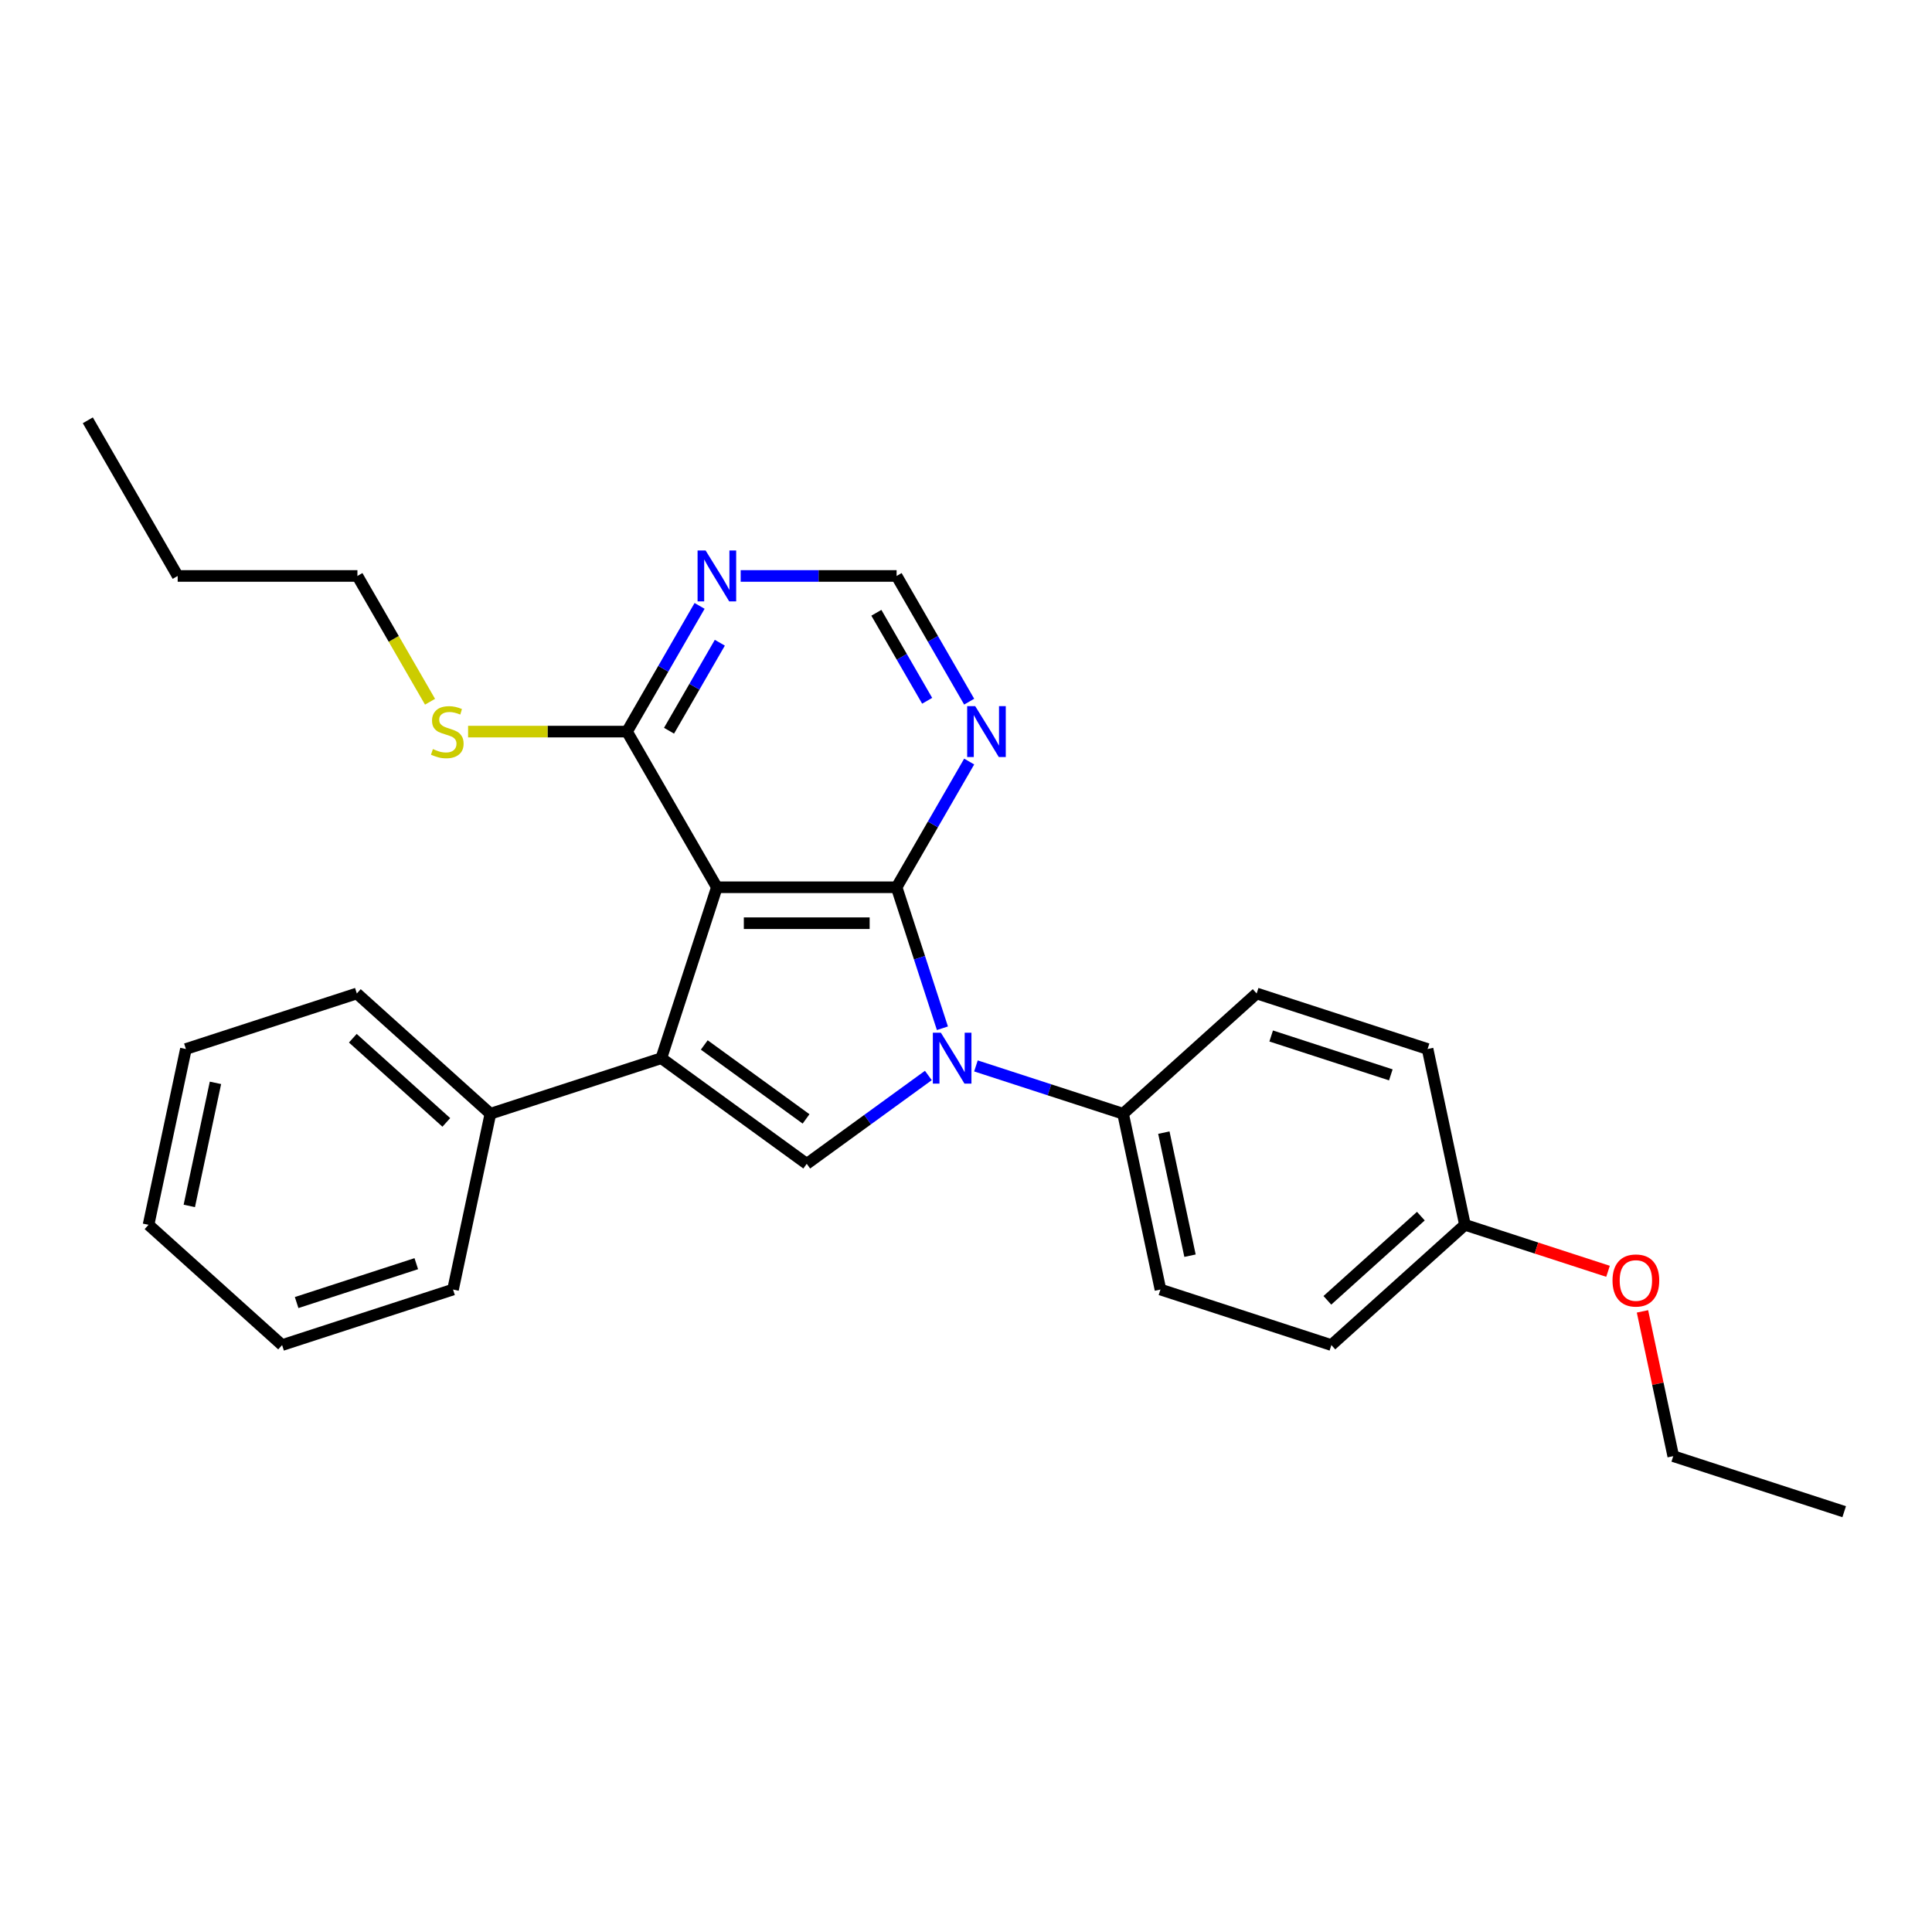 <?xml version='1.0' encoding='iso-8859-1'?>
<svg version='1.1' baseProfile='full'
              xmlns='http://www.w3.org/2000/svg'
                      xmlns:rdkit='http://www.rdkit.org/xml'
                      xmlns:xlink='http://www.w3.org/1999/xlink'
                  xml:space='preserve'
width='1000px' height='1000px' viewBox='0 0 1000 1000'>
<!-- END OF HEADER -->
<rect style='opacity:1.0;fill:#FFFFFF;stroke:none' width='1000' height='1000' x='0' y='0'> </rect>
<path class='bond-0' d='M 464.081,459.244 L 371.053,459.244' style='fill:none;fill-rule:evenodd;stroke:#000000;stroke-width:6px;stroke-linecap:butt;stroke-linejoin:miter;stroke-opacity:1' />
<path class='bond-0' d='M 450.127,477.849 L 385.007,477.849' style='fill:none;fill-rule:evenodd;stroke:#000000;stroke-width:6px;stroke-linecap:butt;stroke-linejoin:miter;stroke-opacity:1' />
<path class='bond-1' d='M 464.081,459.244 L 475.937,495.732' style='fill:none;fill-rule:evenodd;stroke:#000000;stroke-width:6px;stroke-linecap:butt;stroke-linejoin:miter;stroke-opacity:1' />
<path class='bond-1' d='M 475.937,495.732 L 487.793,532.22' style='fill:none;fill-rule:evenodd;stroke:#0000FF;stroke-width:6px;stroke-linecap:butt;stroke-linejoin:miter;stroke-opacity:1' />
<path class='bond-4' d='M 464.081,459.244 L 482.864,426.711' style='fill:none;fill-rule:evenodd;stroke:#000000;stroke-width:6px;stroke-linecap:butt;stroke-linejoin:miter;stroke-opacity:1' />
<path class='bond-4' d='M 482.864,426.711 L 501.647,394.177' style='fill:none;fill-rule:evenodd;stroke:#0000FF;stroke-width:6px;stroke-linecap:butt;stroke-linejoin:miter;stroke-opacity:1' />
<path class='bond-2' d='M 371.053,459.244 L 342.306,547.719' style='fill:none;fill-rule:evenodd;stroke:#000000;stroke-width:6px;stroke-linecap:butt;stroke-linejoin:miter;stroke-opacity:1' />
<path class='bond-5' d='M 371.053,459.244 L 324.539,378.679' style='fill:none;fill-rule:evenodd;stroke:#000000;stroke-width:6px;stroke-linecap:butt;stroke-linejoin:miter;stroke-opacity:1' />
<path class='bond-3' d='M 480.512,556.668 L 449.039,579.533' style='fill:none;fill-rule:evenodd;stroke:#0000FF;stroke-width:6px;stroke-linecap:butt;stroke-linejoin:miter;stroke-opacity:1' />
<path class='bond-3' d='M 449.039,579.533 L 417.567,602.399' style='fill:none;fill-rule:evenodd;stroke:#000000;stroke-width:6px;stroke-linecap:butt;stroke-linejoin:miter;stroke-opacity:1' />
<path class='bond-7' d='M 505.146,551.721 L 543.225,564.093' style='fill:none;fill-rule:evenodd;stroke:#0000FF;stroke-width:6px;stroke-linecap:butt;stroke-linejoin:miter;stroke-opacity:1' />
<path class='bond-7' d='M 543.225,564.093 L 581.304,576.466' style='fill:none;fill-rule:evenodd;stroke:#000000;stroke-width:6px;stroke-linecap:butt;stroke-linejoin:miter;stroke-opacity:1' />
<path class='bond-9' d='M 342.306,547.719 L 253.831,576.466' style='fill:none;fill-rule:evenodd;stroke:#000000;stroke-width:6px;stroke-linecap:butt;stroke-linejoin:miter;stroke-opacity:1' />
<path class='bond-27' d='M 342.306,547.719 L 417.567,602.399' style='fill:none;fill-rule:evenodd;stroke:#000000;stroke-width:6px;stroke-linecap:butt;stroke-linejoin:miter;stroke-opacity:1' />
<path class='bond-27' d='M 364.531,540.869 L 417.214,579.145' style='fill:none;fill-rule:evenodd;stroke:#000000;stroke-width:6px;stroke-linecap:butt;stroke-linejoin:miter;stroke-opacity:1' />
<path class='bond-8' d='M 501.647,363.181 L 482.864,330.647' style='fill:none;fill-rule:evenodd;stroke:#0000FF;stroke-width:6px;stroke-linecap:butt;stroke-linejoin:miter;stroke-opacity:1' />
<path class='bond-8' d='M 482.864,330.647 L 464.081,298.114' style='fill:none;fill-rule:evenodd;stroke:#000000;stroke-width:6px;stroke-linecap:butt;stroke-linejoin:miter;stroke-opacity:1' />
<path class='bond-8' d='M 479.899,362.723 L 466.751,339.95' style='fill:none;fill-rule:evenodd;stroke:#0000FF;stroke-width:6px;stroke-linecap:butt;stroke-linejoin:miter;stroke-opacity:1' />
<path class='bond-8' d='M 466.751,339.95 L 453.603,317.177' style='fill:none;fill-rule:evenodd;stroke:#000000;stroke-width:6px;stroke-linecap:butt;stroke-linejoin:miter;stroke-opacity:1' />
<path class='bond-12' d='M 324.539,378.679 L 283.411,378.679' style='fill:none;fill-rule:evenodd;stroke:#000000;stroke-width:6px;stroke-linecap:butt;stroke-linejoin:miter;stroke-opacity:1' />
<path class='bond-12' d='M 283.411,378.679 L 242.284,378.679' style='fill:none;fill-rule:evenodd;stroke:#CCCC00;stroke-width:6px;stroke-linecap:butt;stroke-linejoin:miter;stroke-opacity:1' />
<path class='bond-28' d='M 324.539,378.679 L 343.322,346.146' style='fill:none;fill-rule:evenodd;stroke:#000000;stroke-width:6px;stroke-linecap:butt;stroke-linejoin:miter;stroke-opacity:1' />
<path class='bond-28' d='M 343.322,346.146 L 362.105,313.613' style='fill:none;fill-rule:evenodd;stroke:#0000FF;stroke-width:6px;stroke-linecap:butt;stroke-linejoin:miter;stroke-opacity:1' />
<path class='bond-28' d='M 346.287,378.222 L 359.435,355.449' style='fill:none;fill-rule:evenodd;stroke:#000000;stroke-width:6px;stroke-linecap:butt;stroke-linejoin:miter;stroke-opacity:1' />
<path class='bond-28' d='M 359.435,355.449 L 372.583,332.675' style='fill:none;fill-rule:evenodd;stroke:#0000FF;stroke-width:6px;stroke-linecap:butt;stroke-linejoin:miter;stroke-opacity:1' />
<path class='bond-6' d='M 383.37,298.114 L 423.726,298.114' style='fill:none;fill-rule:evenodd;stroke:#0000FF;stroke-width:6px;stroke-linecap:butt;stroke-linejoin:miter;stroke-opacity:1' />
<path class='bond-6' d='M 423.726,298.114 L 464.081,298.114' style='fill:none;fill-rule:evenodd;stroke:#000000;stroke-width:6px;stroke-linecap:butt;stroke-linejoin:miter;stroke-opacity:1' />
<path class='bond-10' d='M 581.304,576.466 L 600.645,667.461' style='fill:none;fill-rule:evenodd;stroke:#000000;stroke-width:6px;stroke-linecap:butt;stroke-linejoin:miter;stroke-opacity:1' />
<path class='bond-10' d='M 602.404,586.247 L 615.943,649.944' style='fill:none;fill-rule:evenodd;stroke:#000000;stroke-width:6px;stroke-linecap:butt;stroke-linejoin:miter;stroke-opacity:1' />
<path class='bond-11' d='M 581.304,576.466 L 650.437,514.218' style='fill:none;fill-rule:evenodd;stroke:#000000;stroke-width:6px;stroke-linecap:butt;stroke-linejoin:miter;stroke-opacity:1' />
<path class='bond-17' d='M 253.831,576.466 L 184.697,514.218' style='fill:none;fill-rule:evenodd;stroke:#000000;stroke-width:6px;stroke-linecap:butt;stroke-linejoin:miter;stroke-opacity:1' />
<path class='bond-17' d='M 231.011,580.956 L 182.618,537.382' style='fill:none;fill-rule:evenodd;stroke:#000000;stroke-width:6px;stroke-linecap:butt;stroke-linejoin:miter;stroke-opacity:1' />
<path class='bond-18' d='M 253.831,576.466 L 234.489,667.461' style='fill:none;fill-rule:evenodd;stroke:#000000;stroke-width:6px;stroke-linecap:butt;stroke-linejoin:miter;stroke-opacity:1' />
<path class='bond-15' d='M 600.645,667.461 L 689.12,696.209' style='fill:none;fill-rule:evenodd;stroke:#000000;stroke-width:6px;stroke-linecap:butt;stroke-linejoin:miter;stroke-opacity:1' />
<path class='bond-14' d='M 650.437,514.218 L 738.912,542.965' style='fill:none;fill-rule:evenodd;stroke:#000000;stroke-width:6px;stroke-linecap:butt;stroke-linejoin:miter;stroke-opacity:1' />
<path class='bond-14' d='M 657.959,536.225 L 719.891,556.348' style='fill:none;fill-rule:evenodd;stroke:#000000;stroke-width:6px;stroke-linecap:butt;stroke-linejoin:miter;stroke-opacity:1' />
<path class='bond-19' d='M 222.584,363.218 L 203.791,330.666' style='fill:none;fill-rule:evenodd;stroke:#CCCC00;stroke-width:6px;stroke-linecap:butt;stroke-linejoin:miter;stroke-opacity:1' />
<path class='bond-19' d='M 203.791,330.666 L 184.997,298.114' style='fill:none;fill-rule:evenodd;stroke:#000000;stroke-width:6px;stroke-linecap:butt;stroke-linejoin:miter;stroke-opacity:1' />
<path class='bond-13' d='M 758.254,633.961 L 738.912,542.965' style='fill:none;fill-rule:evenodd;stroke:#000000;stroke-width:6px;stroke-linecap:butt;stroke-linejoin:miter;stroke-opacity:1' />
<path class='bond-16' d='M 758.254,633.961 L 795.282,645.992' style='fill:none;fill-rule:evenodd;stroke:#000000;stroke-width:6px;stroke-linecap:butt;stroke-linejoin:miter;stroke-opacity:1' />
<path class='bond-16' d='M 795.282,645.992 L 832.309,658.023' style='fill:none;fill-rule:evenodd;stroke:#FF0000;stroke-width:6px;stroke-linecap:butt;stroke-linejoin:miter;stroke-opacity:1' />
<path class='bond-29' d='M 758.254,633.961 L 689.12,696.209' style='fill:none;fill-rule:evenodd;stroke:#000000;stroke-width:6px;stroke-linecap:butt;stroke-linejoin:miter;stroke-opacity:1' />
<path class='bond-29' d='M 735.434,629.471 L 687.041,673.045' style='fill:none;fill-rule:evenodd;stroke:#000000;stroke-width:6px;stroke-linecap:butt;stroke-linejoin:miter;stroke-opacity:1' />
<path class='bond-20' d='M 850.142,678.765 L 858.106,716.234' style='fill:none;fill-rule:evenodd;stroke:#FF0000;stroke-width:6px;stroke-linecap:butt;stroke-linejoin:miter;stroke-opacity:1' />
<path class='bond-20' d='M 858.106,716.234 L 866.07,753.703' style='fill:none;fill-rule:evenodd;stroke:#000000;stroke-width:6px;stroke-linecap:butt;stroke-linejoin:miter;stroke-opacity:1' />
<path class='bond-24' d='M 184.697,514.218 L 96.222,542.965' style='fill:none;fill-rule:evenodd;stroke:#000000;stroke-width:6px;stroke-linecap:butt;stroke-linejoin:miter;stroke-opacity:1' />
<path class='bond-25' d='M 234.489,667.461 L 146.014,696.209' style='fill:none;fill-rule:evenodd;stroke:#000000;stroke-width:6px;stroke-linecap:butt;stroke-linejoin:miter;stroke-opacity:1' />
<path class='bond-25' d='M 215.468,654.078 L 153.536,674.202' style='fill:none;fill-rule:evenodd;stroke:#000000;stroke-width:6px;stroke-linecap:butt;stroke-linejoin:miter;stroke-opacity:1' />
<path class='bond-21' d='M 184.997,298.114 L 91.969,298.114' style='fill:none;fill-rule:evenodd;stroke:#000000;stroke-width:6px;stroke-linecap:butt;stroke-linejoin:miter;stroke-opacity:1' />
<path class='bond-22' d='M 866.07,753.703 L 954.545,782.451' style='fill:none;fill-rule:evenodd;stroke:#000000;stroke-width:6px;stroke-linecap:butt;stroke-linejoin:miter;stroke-opacity:1' />
<path class='bond-23' d='M 91.969,298.114 L 45.455,217.549' style='fill:none;fill-rule:evenodd;stroke:#000000;stroke-width:6px;stroke-linecap:butt;stroke-linejoin:miter;stroke-opacity:1' />
<path class='bond-30' d='M 96.222,542.965 L 76.881,633.961' style='fill:none;fill-rule:evenodd;stroke:#000000;stroke-width:6px;stroke-linecap:butt;stroke-linejoin:miter;stroke-opacity:1' />
<path class='bond-30' d='M 111.52,560.483 L 97.981,624.18' style='fill:none;fill-rule:evenodd;stroke:#000000;stroke-width:6px;stroke-linecap:butt;stroke-linejoin:miter;stroke-opacity:1' />
<path class='bond-26' d='M 146.014,696.209 L 76.881,633.961' style='fill:none;fill-rule:evenodd;stroke:#000000;stroke-width:6px;stroke-linecap:butt;stroke-linejoin:miter;stroke-opacity:1' />
<path  class='atom-2' d='M 487.005 534.546
L 495.638 548.5
Q 496.494 549.877, 497.871 552.37
Q 499.248 554.863, 499.322 555.012
L 499.322 534.546
L 502.82 534.546
L 502.82 560.892
L 499.21 560.892
L 489.945 545.635
Q 488.866 543.849, 487.712 541.802
Q 486.596 539.756, 486.261 539.123
L 486.261 560.892
L 482.837 560.892
L 482.837 534.546
L 487.005 534.546
' fill='#0000FF'/>
<path  class='atom-5' d='M 504.772 365.506
L 513.405 379.46
Q 514.261 380.837, 515.638 383.33
Q 517.014 385.824, 517.089 385.972
L 517.089 365.506
L 520.587 365.506
L 520.587 391.852
L 516.977 391.852
L 507.712 376.595
Q 506.632 374.809, 505.479 372.762
Q 504.362 370.716, 504.028 370.083
L 504.028 391.852
L 500.604 391.852
L 500.604 365.506
L 504.772 365.506
' fill='#0000FF'/>
<path  class='atom-7' d='M 365.23 284.941
L 373.863 298.896
Q 374.718 300.273, 376.095 302.766
Q 377.472 305.259, 377.546 305.408
L 377.546 284.941
L 381.044 284.941
L 381.044 311.287
L 377.435 311.287
L 368.169 296.03
Q 367.09 294.244, 365.937 292.198
Q 364.82 290.151, 364.485 289.518
L 364.485 311.287
L 361.062 311.287
L 361.062 284.941
L 365.23 284.941
' fill='#0000FF'/>
<path  class='atom-13' d='M 224.069 387.721
Q 224.366 387.833, 225.594 388.354
Q 226.822 388.875, 228.162 389.21
Q 229.539 389.507, 230.878 389.507
Q 233.371 389.507, 234.823 388.317
Q 236.274 387.089, 236.274 384.968
Q 236.274 383.516, 235.53 382.623
Q 234.823 381.73, 233.706 381.247
Q 232.59 380.763, 230.729 380.205
Q 228.385 379.498, 226.971 378.828
Q 225.594 378.158, 224.59 376.744
Q 223.622 375.33, 223.622 372.948
Q 223.622 369.637, 225.855 367.59
Q 228.125 365.543, 232.59 365.543
Q 235.641 365.543, 239.102 366.995
L 238.246 369.86
Q 235.083 368.558, 232.702 368.558
Q 230.134 368.558, 228.72 369.637
Q 227.306 370.679, 227.343 372.502
Q 227.343 373.916, 228.05 374.772
Q 228.794 375.628, 229.836 376.111
Q 230.916 376.595, 232.702 377.153
Q 235.083 377.898, 236.497 378.642
Q 237.911 379.386, 238.916 380.912
Q 239.958 382.4, 239.958 384.968
Q 239.958 388.614, 237.502 390.587
Q 235.083 392.522, 231.027 392.522
Q 228.683 392.522, 226.897 392.001
Q 225.148 391.517, 223.064 390.661
L 224.069 387.721
' fill='#CCCC00'/>
<path  class='atom-17' d='M 834.635 662.782
Q 834.635 656.456, 837.761 652.921
Q 840.887 649.386, 846.729 649.386
Q 852.571 649.386, 855.697 652.921
Q 858.822 656.456, 858.822 662.782
Q 858.822 669.183, 855.659 672.829
Q 852.497 676.439, 846.729 676.439
Q 840.924 676.439, 837.761 672.829
Q 834.635 669.22, 834.635 662.782
M 846.729 673.462
Q 850.748 673.462, 852.906 670.783
Q 855.101 668.066, 855.101 662.782
Q 855.101 657.61, 852.906 655.005
Q 850.748 652.363, 846.729 652.363
Q 842.71 652.363, 840.514 654.968
Q 838.356 657.573, 838.356 662.782
Q 838.356 668.104, 840.514 670.783
Q 842.71 673.462, 846.729 673.462
' fill='#FF0000'/>
</svg>
